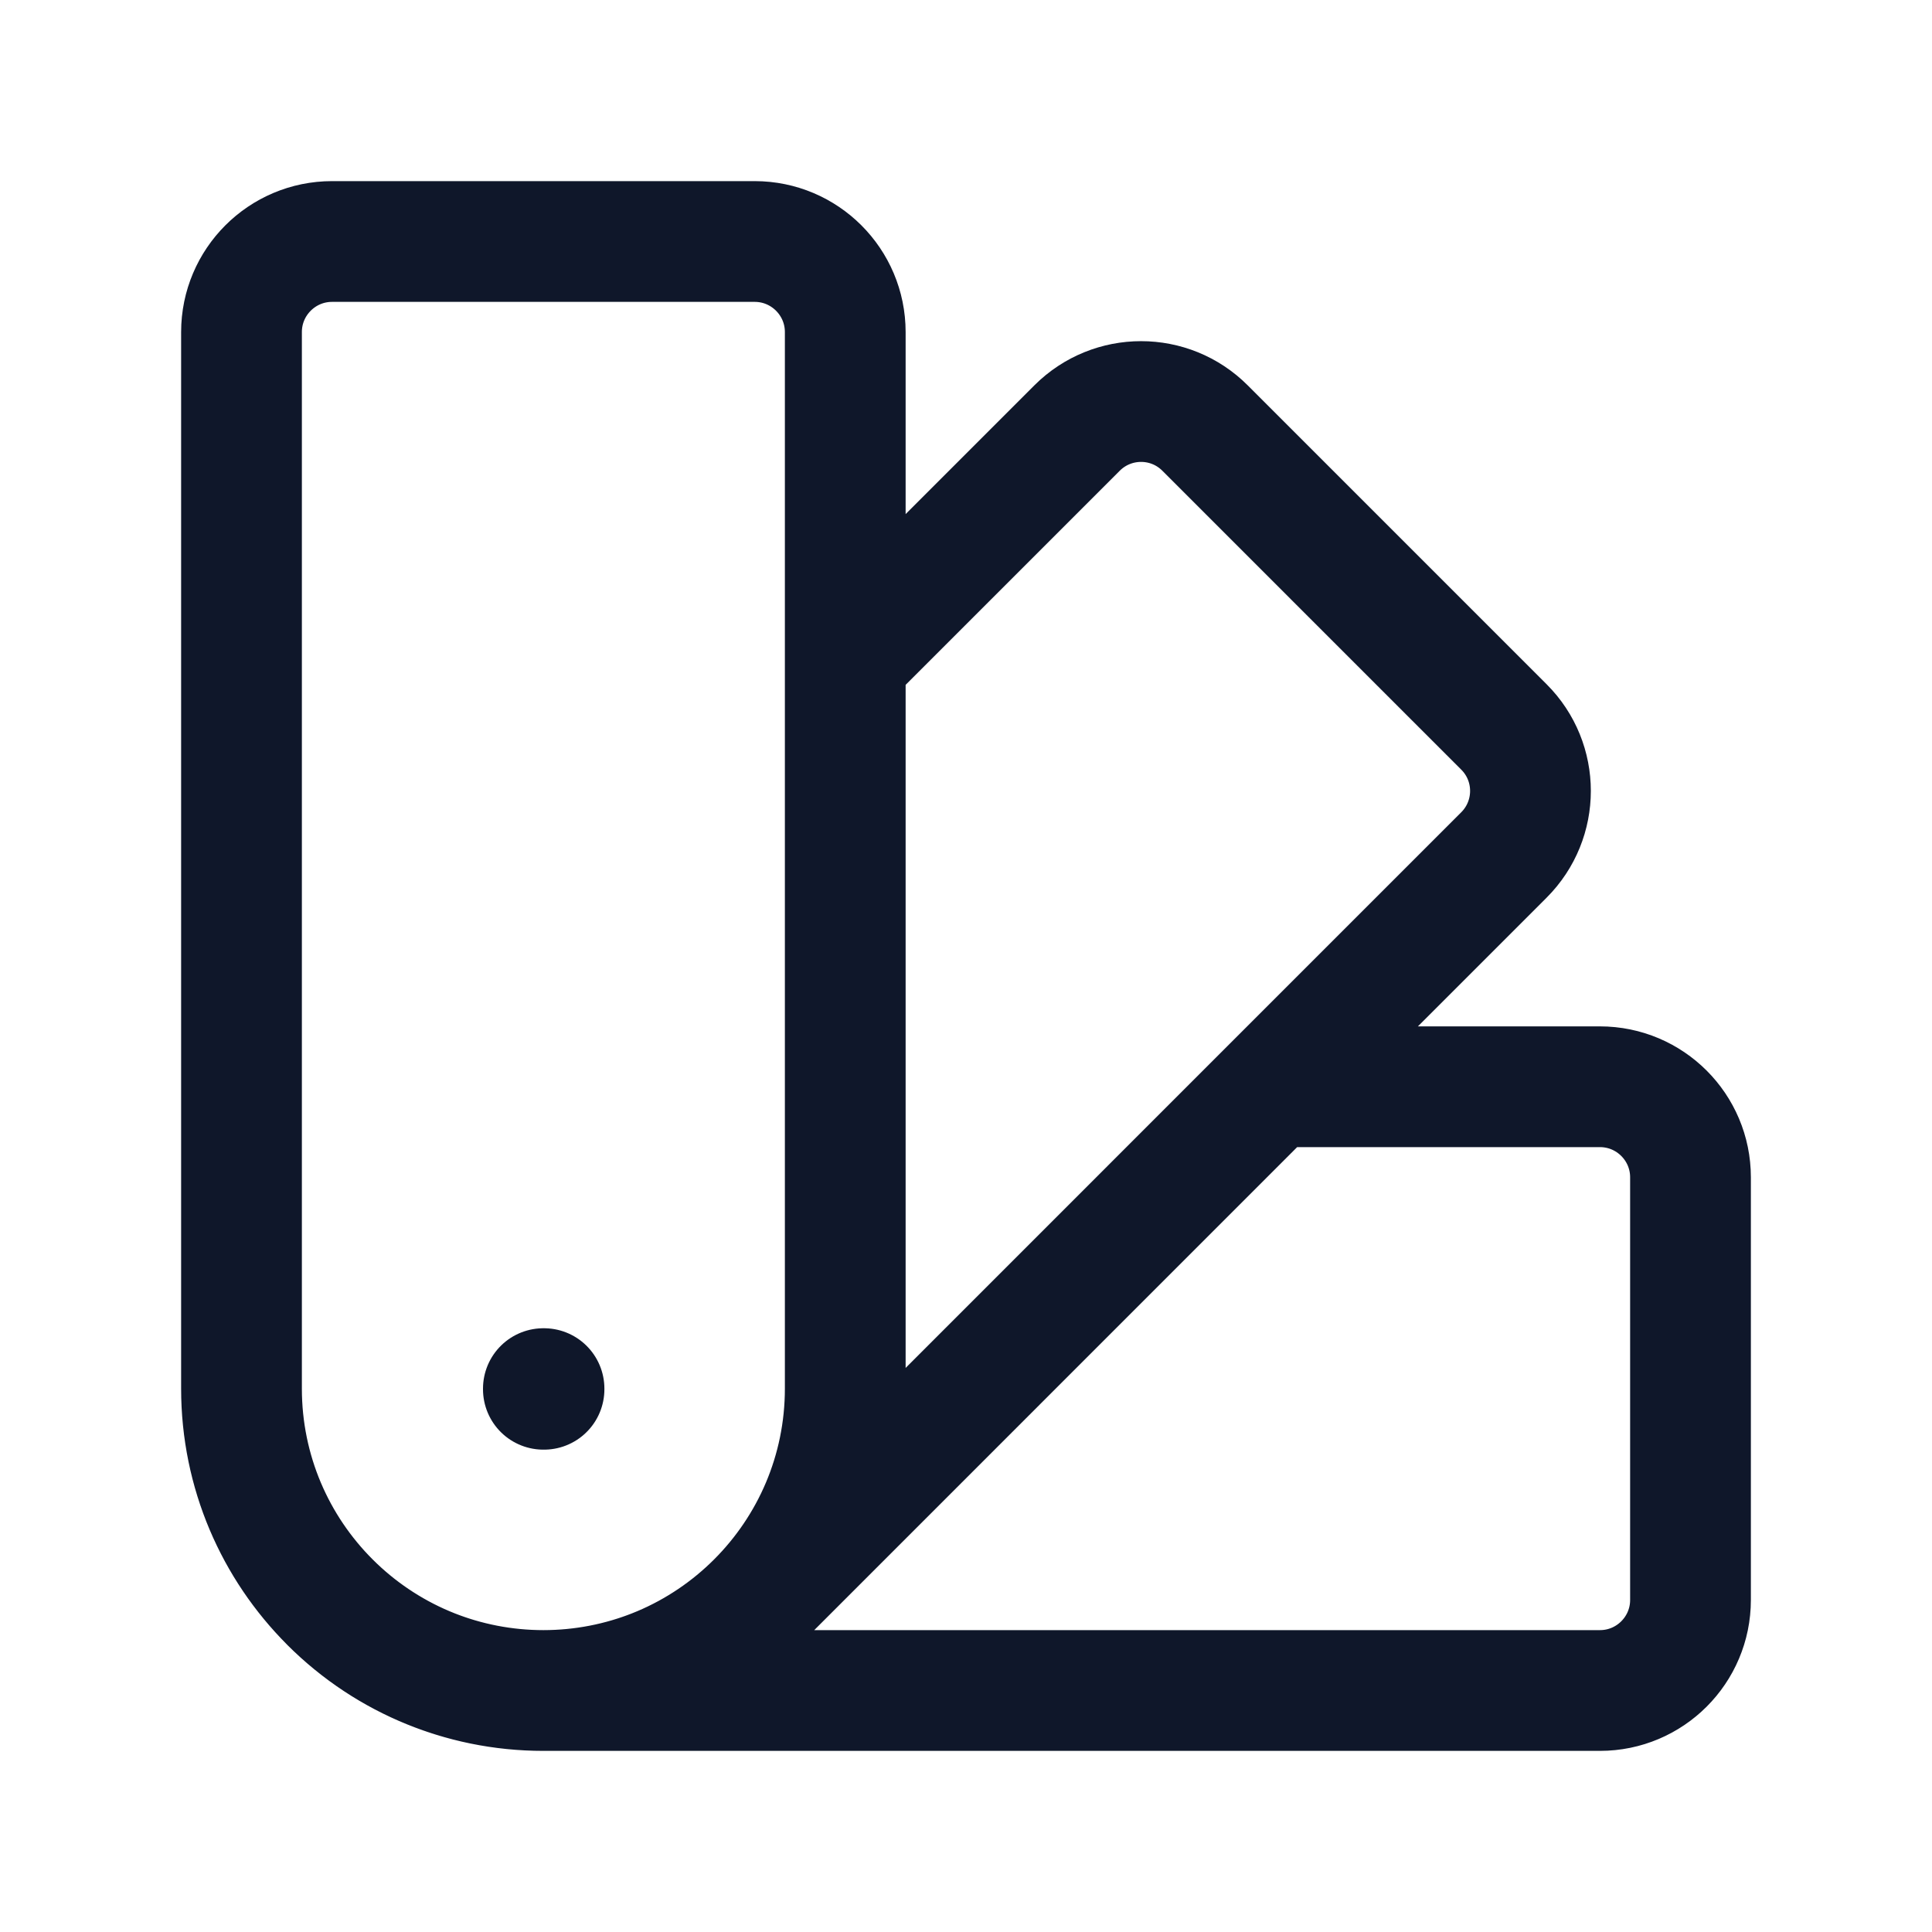 <svg preserveAspectRatio="xMidYMid slice" width="24px" height="24px" viewBox="0 0 24 24" fill="none" xmlns="http://www.w3.org/2000/svg">
<path d="M4.098 19.902C5.563 21.366 7.937 21.366 9.402 19.902L15.803 13.5M6.75 21C4.679 21 3 19.321 3 17.25V4.125C3 3.504 3.504 3 4.125 3H9.375C9.996 3 10.5 3.504 10.5 4.125V8.197M6.75 21C8.821 21 10.5 19.321 10.5 17.25V8.197M6.75 21H19.875C20.496 21 21 20.496 21 19.875V14.625C21 14.004 20.496 13.5 19.875 13.5H15.803M10.5 8.197L13.379 5.318C13.819 4.878 14.531 4.878 14.97 5.318L18.682 9.03C19.122 9.469 19.122 10.181 18.682 10.621L15.803 13.5M6.75 17.25H6.758V17.258H6.75V17.25Z" stroke="#0F172A" stroke-width="1.5" stroke-linecap="round" stroke-linejoin="round"/>
</svg>
